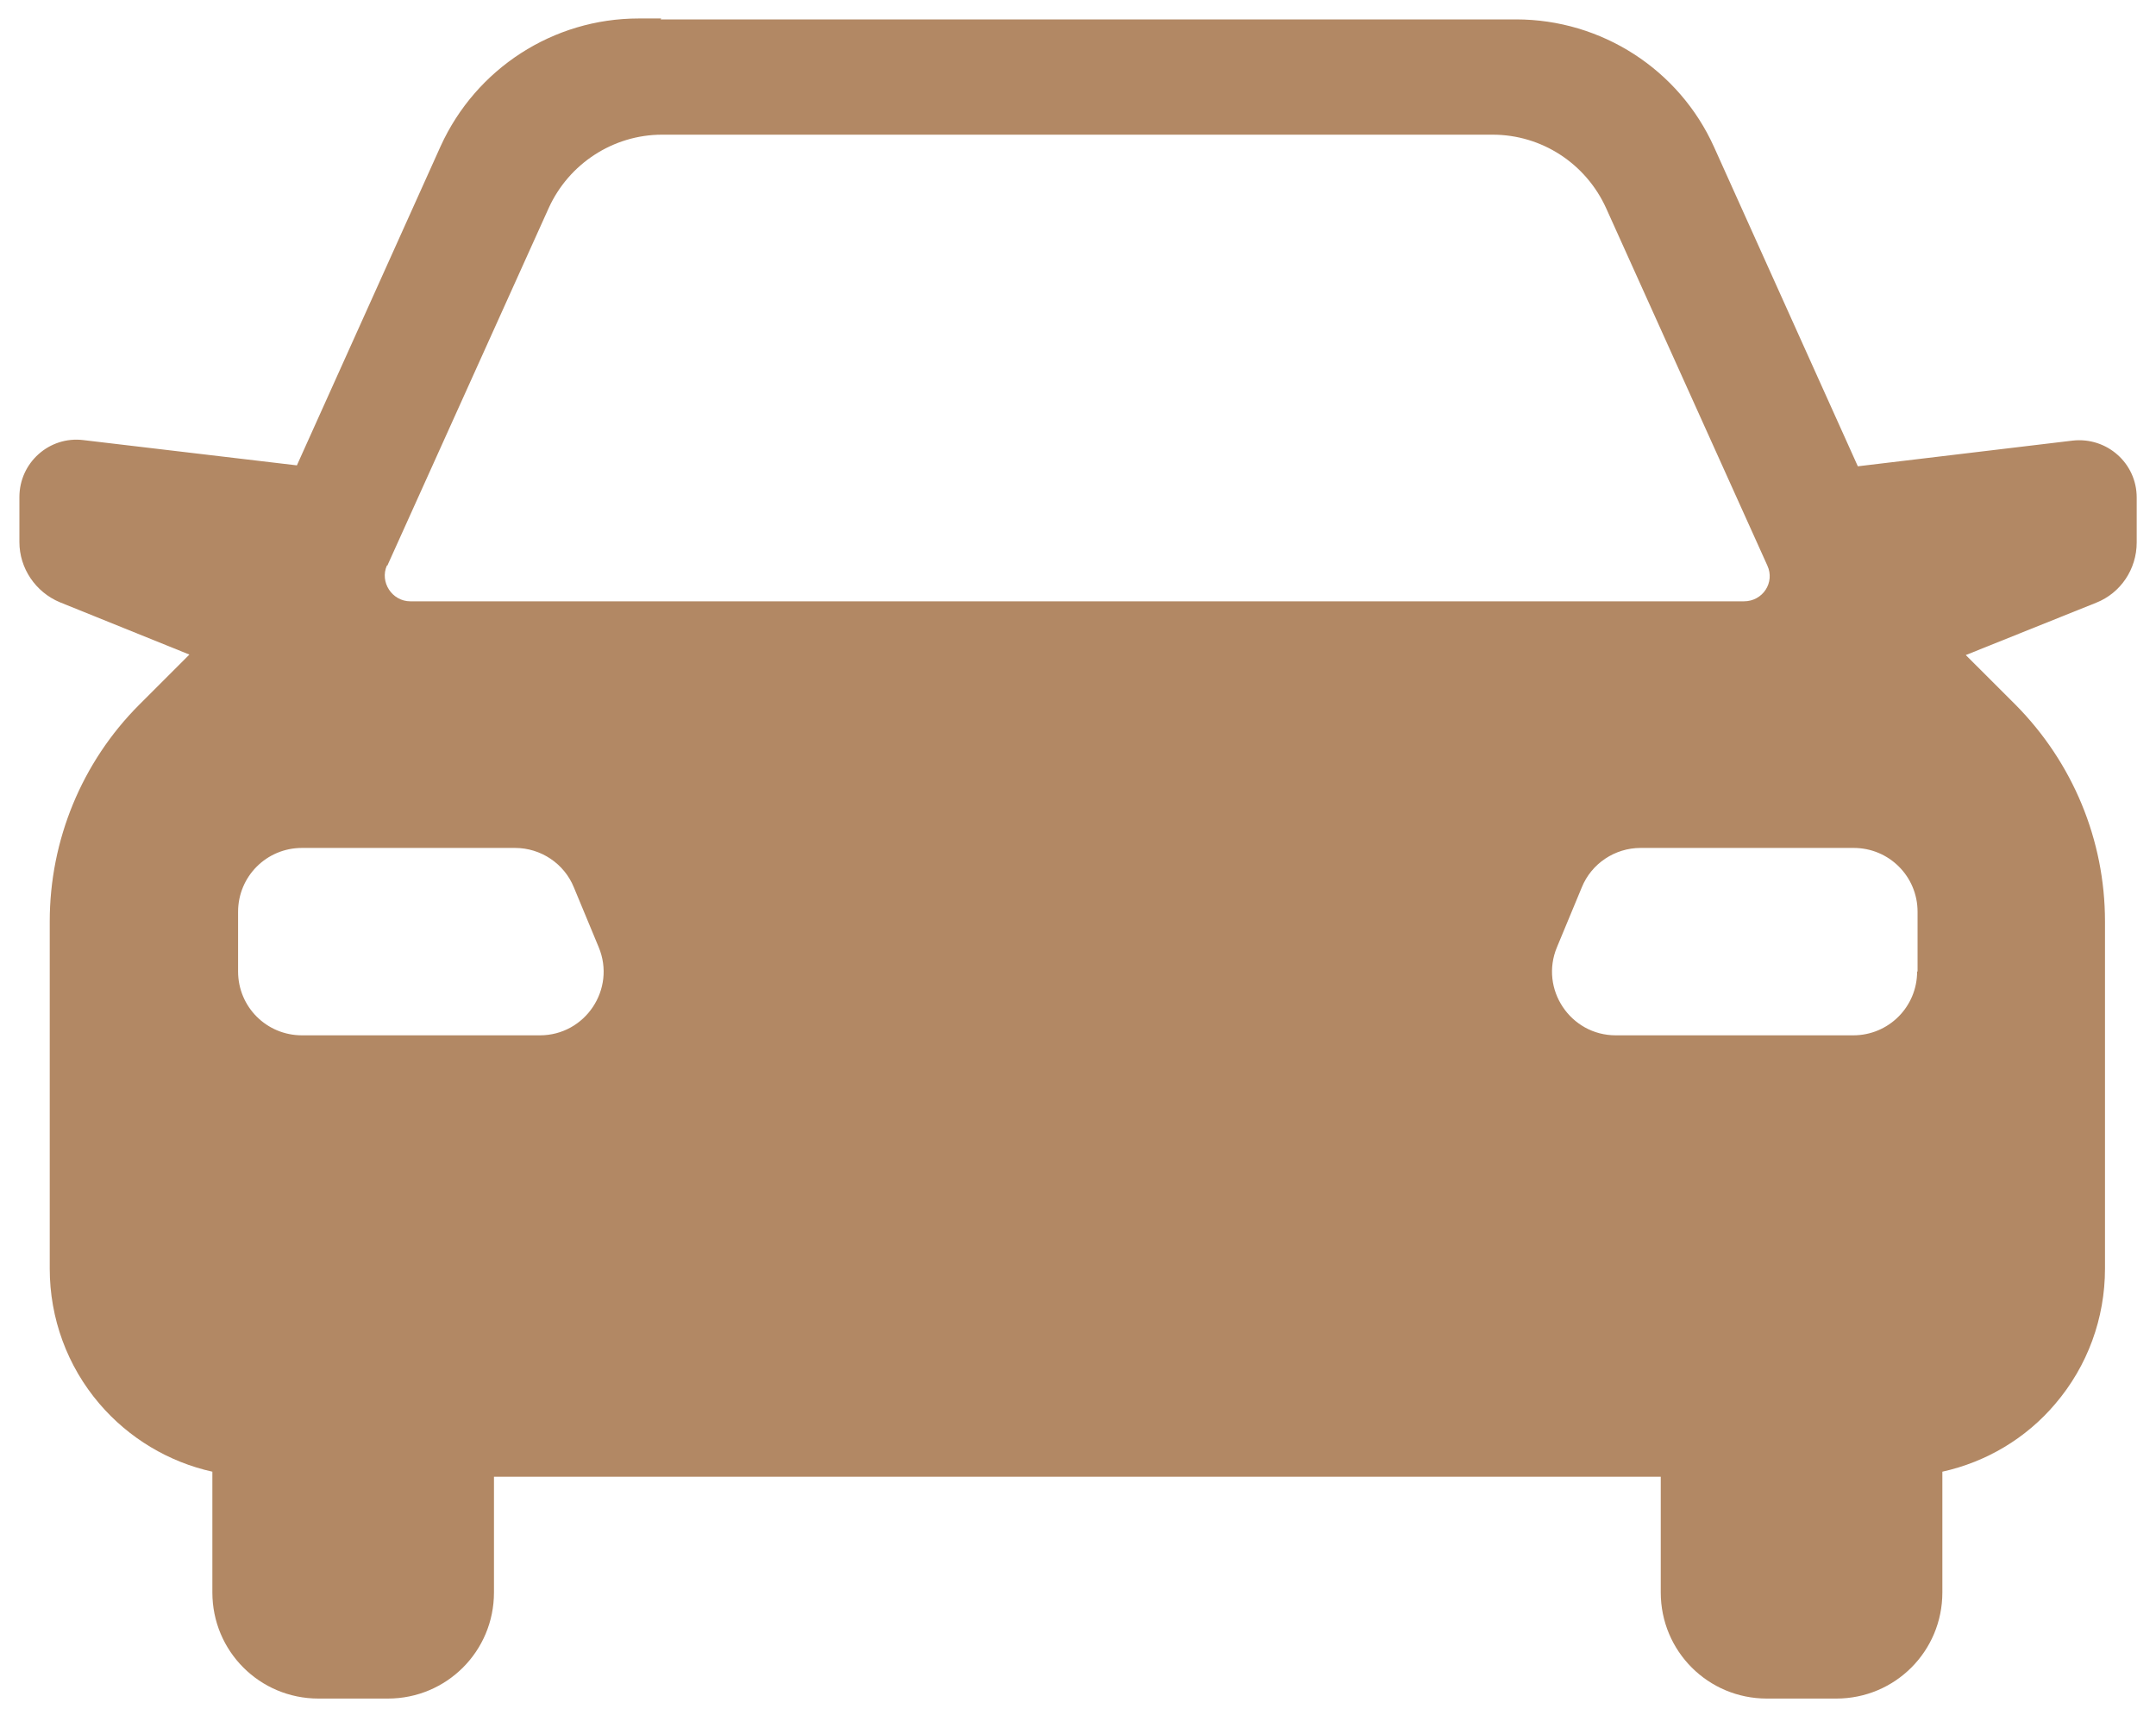 <svg width="44" height="35" viewBox="0 0 44 35" fill="none" xmlns="http://www.w3.org/2000/svg">
<path d="M13.493 0.377H13.034C11.29 0.377 9.715 1.399 8.993 2.983L6.059 9.499L1.7 8.983C1.006 8.899 0.396 9.443 0.396 10.146V11.065C0.396 11.599 0.725 12.086 1.221 12.293L3.865 13.361L2.843 14.383C1.671 15.555 1.015 17.149 1.015 18.808V25.896C1.015 26.908 1.371 27.883 2.028 28.652C2.628 29.355 3.443 29.843 4.334 30.04V32.505C4.334 33.705 5.3 34.671 6.5 34.671H7.915C9.115 34.671 10.081 33.705 10.081 32.505V30.143H33.893V32.505C33.893 33.705 34.859 34.671 36.059 34.671H37.475C38.675 34.671 39.64 33.705 39.64 32.505V30.04C40.531 29.843 41.346 29.364 41.947 28.652C42.603 27.883 42.959 26.908 42.959 25.896V18.808C42.959 17.149 42.303 15.565 41.131 14.383L40.118 13.371L42.781 12.302C43.278 12.105 43.606 11.618 43.606 11.074V10.155C43.606 9.452 42.996 8.918 42.303 8.993L37.915 9.518L34.981 3.002C34.268 1.418 32.684 0.396 30.94 0.396H13.484L13.493 0.377ZM7.906 11.543L11.197 4.249C11.609 3.339 12.518 2.749 13.512 2.749H30.462C31.465 2.749 32.365 3.339 32.778 4.249L36.068 11.543C36.228 11.889 35.975 12.274 35.59 12.274H8.375C8 12.274 7.746 11.88 7.896 11.543H7.906ZM11.009 21.133H6.162C5.44 21.133 4.859 20.552 4.859 19.83V18.611C4.859 17.89 5.44 17.308 6.162 17.308H10.512C11.037 17.308 11.515 17.627 11.712 18.114L12.218 19.333C12.575 20.186 11.947 21.133 11.018 21.133H11.009ZM39.125 19.83C39.125 20.552 38.543 21.133 37.822 21.133H32.975C32.047 21.133 31.418 20.186 31.775 19.333L32.281 18.114C32.478 17.627 32.956 17.308 33.481 17.308H37.831C38.553 17.308 39.134 17.89 39.134 18.611V19.83H39.125Z" fill="#B28864"/>
</svg>
